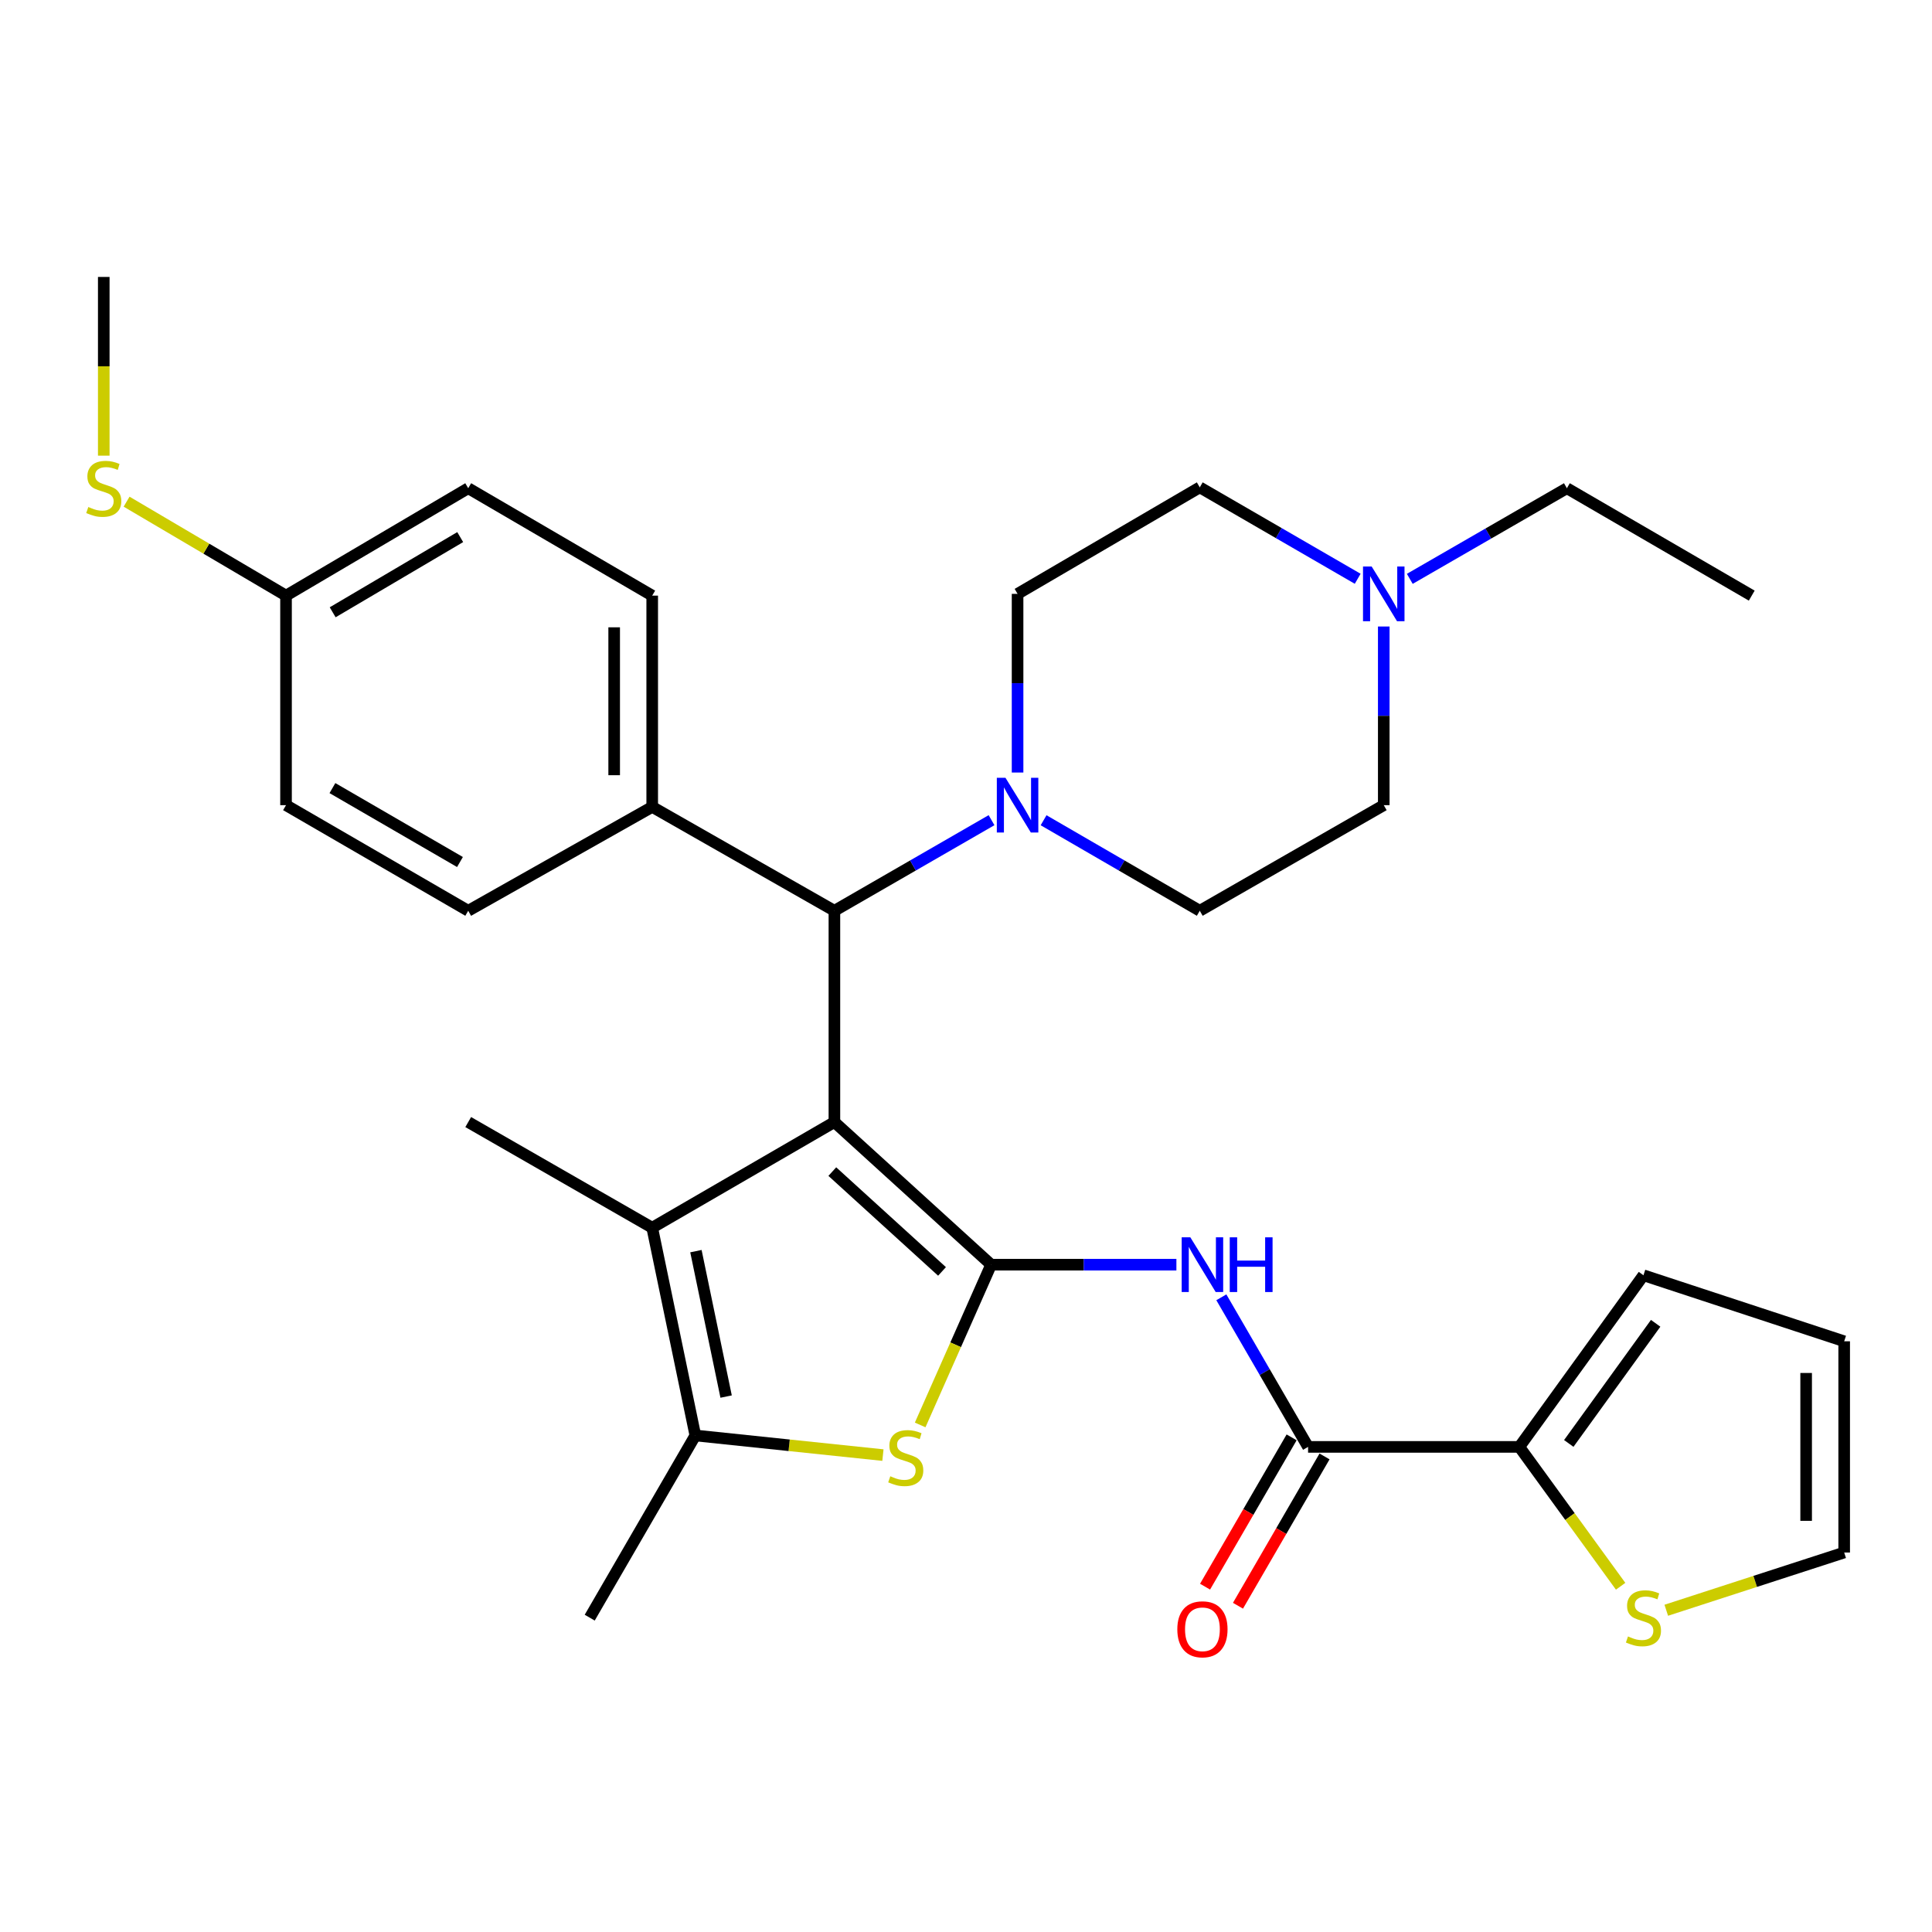 <?xml version='1.0' encoding='iso-8859-1'?>
<svg version='1.1' baseProfile='full'
              xmlns='http://www.w3.org/2000/svg'
                      xmlns:rdkit='http://www.rdkit.org/xml'
                      xmlns:xlink='http://www.w3.org/1999/xlink'
                  xml:space='preserve'
width='1000px' height='1000px' viewBox='0 0 1000 1000'>
<!-- END OF HEADER -->
<rect style='opacity:1.0;fill:#FFFFFF;stroke:none' width='1000' height='1000' x='0' y='0'> </rect>
<path class='bond-0' d='M 431.887,580.78 L 513.009,654.596' style='fill:none;fill-rule:evenodd;stroke:#000000;stroke-width:6px;stroke-linecap:butt;stroke-linejoin:miter;stroke-opacity:1' />
<path class='bond-0' d='M 430.804,606.416 L 487.589,658.087' style='fill:none;fill-rule:evenodd;stroke:#000000;stroke-width:6px;stroke-linecap:butt;stroke-linejoin:miter;stroke-opacity:1' />
<path class='bond-1' d='M 431.887,580.78 L 337.583,635.464' style='fill:none;fill-rule:evenodd;stroke:#000000;stroke-width:6px;stroke-linecap:butt;stroke-linejoin:miter;stroke-opacity:1' />
<path class='bond-5' d='M 431.887,580.78 L 431.887,471.414' style='fill:none;fill-rule:evenodd;stroke:#000000;stroke-width:6px;stroke-linecap:butt;stroke-linejoin:miter;stroke-opacity:1' />
<path class='bond-2' d='M 513.009,654.596 L 494.643,696.069' style='fill:none;fill-rule:evenodd;stroke:#000000;stroke-width:6px;stroke-linecap:butt;stroke-linejoin:miter;stroke-opacity:1' />
<path class='bond-2' d='M 494.643,696.069 L 476.277,737.543' style='fill:none;fill-rule:evenodd;stroke:#CCCC00;stroke-width:6px;stroke-linecap:butt;stroke-linejoin:miter;stroke-opacity:1' />
<path class='bond-3' d='M 513.009,654.596 L 560.956,654.596' style='fill:none;fill-rule:evenodd;stroke:#000000;stroke-width:6px;stroke-linecap:butt;stroke-linejoin:miter;stroke-opacity:1' />
<path class='bond-3' d='M 560.956,654.596 L 608.902,654.596' style='fill:none;fill-rule:evenodd;stroke:#0000FF;stroke-width:6px;stroke-linecap:butt;stroke-linejoin:miter;stroke-opacity:1' />
<path class='bond-4' d='M 337.583,635.464 L 359.909,742.993' style='fill:none;fill-rule:evenodd;stroke:#000000;stroke-width:6px;stroke-linecap:butt;stroke-linejoin:miter;stroke-opacity:1' />
<path class='bond-4' d='M 360.21,647.59 L 375.839,722.861' style='fill:none;fill-rule:evenodd;stroke:#000000;stroke-width:6px;stroke-linecap:butt;stroke-linejoin:miter;stroke-opacity:1' />
<path class='bond-24' d='M 337.583,635.464 L 242.349,580.78' style='fill:none;fill-rule:evenodd;stroke:#000000;stroke-width:6px;stroke-linecap:butt;stroke-linejoin:miter;stroke-opacity:1' />
<path class='bond-31' d='M 456.999,753.154 L 408.454,748.074' style='fill:none;fill-rule:evenodd;stroke:#CCCC00;stroke-width:6px;stroke-linecap:butt;stroke-linejoin:miter;stroke-opacity:1' />
<path class='bond-31' d='M 408.454,748.074 L 359.909,742.993' style='fill:none;fill-rule:evenodd;stroke:#000000;stroke-width:6px;stroke-linecap:butt;stroke-linejoin:miter;stroke-opacity:1' />
<path class='bond-6' d='M 632.166,671.481 L 654.613,710.196' style='fill:none;fill-rule:evenodd;stroke:#0000FF;stroke-width:6px;stroke-linecap:butt;stroke-linejoin:miter;stroke-opacity:1' />
<path class='bond-6' d='M 654.613,710.196 L 677.059,748.911' style='fill:none;fill-rule:evenodd;stroke:#000000;stroke-width:6px;stroke-linecap:butt;stroke-linejoin:miter;stroke-opacity:1' />
<path class='bond-27' d='M 359.909,742.993 L 305.237,837.297' style='fill:none;fill-rule:evenodd;stroke:#000000;stroke-width:6px;stroke-linecap:butt;stroke-linejoin:miter;stroke-opacity:1' />
<path class='bond-7' d='M 431.887,471.414 L 472.552,447.968' style='fill:none;fill-rule:evenodd;stroke:#000000;stroke-width:6px;stroke-linecap:butt;stroke-linejoin:miter;stroke-opacity:1' />
<path class='bond-7' d='M 472.552,447.968 L 513.218,424.522' style='fill:none;fill-rule:evenodd;stroke:#0000FF;stroke-width:6px;stroke-linecap:butt;stroke-linejoin:miter;stroke-opacity:1' />
<path class='bond-11' d='M 431.887,471.414 L 337.583,417.649' style='fill:none;fill-rule:evenodd;stroke:#000000;stroke-width:6px;stroke-linecap:butt;stroke-linejoin:miter;stroke-opacity:1' />
<path class='bond-8' d='M 677.059,748.911 L 786.404,748.911' style='fill:none;fill-rule:evenodd;stroke:#000000;stroke-width:6px;stroke-linecap:butt;stroke-linejoin:miter;stroke-opacity:1' />
<path class='bond-12' d='M 668.542,743.973 L 646.141,782.613' style='fill:none;fill-rule:evenodd;stroke:#000000;stroke-width:6px;stroke-linecap:butt;stroke-linejoin:miter;stroke-opacity:1' />
<path class='bond-12' d='M 646.141,782.613 L 623.741,821.253' style='fill:none;fill-rule:evenodd;stroke:#FF0000;stroke-width:6px;stroke-linecap:butt;stroke-linejoin:miter;stroke-opacity:1' />
<path class='bond-12' d='M 685.577,753.848 L 663.176,792.488' style='fill:none;fill-rule:evenodd;stroke:#000000;stroke-width:6px;stroke-linecap:butt;stroke-linejoin:miter;stroke-opacity:1' />
<path class='bond-12' d='M 663.176,792.488 L 640.775,831.128' style='fill:none;fill-rule:evenodd;stroke:#FF0000;stroke-width:6px;stroke-linecap:butt;stroke-linejoin:miter;stroke-opacity:1' />
<path class='bond-14' d='M 540.159,424.557 L 580.578,447.985' style='fill:none;fill-rule:evenodd;stroke:#0000FF;stroke-width:6px;stroke-linecap:butt;stroke-linejoin:miter;stroke-opacity:1' />
<path class='bond-14' d='M 580.578,447.985 L 620.998,471.414' style='fill:none;fill-rule:evenodd;stroke:#000000;stroke-width:6px;stroke-linecap:butt;stroke-linejoin:miter;stroke-opacity:1' />
<path class='bond-15' d='M 526.694,399.858 L 526.694,353.622' style='fill:none;fill-rule:evenodd;stroke:#0000FF;stroke-width:6px;stroke-linecap:butt;stroke-linejoin:miter;stroke-opacity:1' />
<path class='bond-15' d='M 526.694,353.622 L 526.694,307.386' style='fill:none;fill-rule:evenodd;stroke:#000000;stroke-width:6px;stroke-linecap:butt;stroke-linejoin:miter;stroke-opacity:1' />
<path class='bond-9' d='M 786.404,748.911 L 812.62,784.979' style='fill:none;fill-rule:evenodd;stroke:#000000;stroke-width:6px;stroke-linecap:butt;stroke-linejoin:miter;stroke-opacity:1' />
<path class='bond-9' d='M 812.62,784.979 L 838.836,821.046' style='fill:none;fill-rule:evenodd;stroke:#CCCC00;stroke-width:6px;stroke-linecap:butt;stroke-linejoin:miter;stroke-opacity:1' />
<path class='bond-13' d='M 786.404,748.911 L 850.648,660.076' style='fill:none;fill-rule:evenodd;stroke:#000000;stroke-width:6px;stroke-linecap:butt;stroke-linejoin:miter;stroke-opacity:1' />
<path class='bond-13' d='M 811.996,747.124 L 856.966,684.94' style='fill:none;fill-rule:evenodd;stroke:#000000;stroke-width:6px;stroke-linecap:butt;stroke-linejoin:miter;stroke-opacity:1' />
<path class='bond-16' d='M 862.459,833.464 L 908.502,818.524' style='fill:none;fill-rule:evenodd;stroke:#CCCC00;stroke-width:6px;stroke-linecap:butt;stroke-linejoin:miter;stroke-opacity:1' />
<path class='bond-16' d='M 908.502,818.524 L 954.545,803.583' style='fill:none;fill-rule:evenodd;stroke:#000000;stroke-width:6px;stroke-linecap:butt;stroke-linejoin:miter;stroke-opacity:1' />
<path class='bond-10' d='M 702.74,299.575 L 661.869,275.915' style='fill:none;fill-rule:evenodd;stroke:#0000FF;stroke-width:6px;stroke-linecap:butt;stroke-linejoin:miter;stroke-opacity:1' />
<path class='bond-10' d='M 661.869,275.915 L 620.998,252.254' style='fill:none;fill-rule:evenodd;stroke:#000000;stroke-width:6px;stroke-linecap:butt;stroke-linejoin:miter;stroke-opacity:1' />
<path class='bond-28' d='M 729.707,299.611 L 770.362,276.157' style='fill:none;fill-rule:evenodd;stroke:#0000FF;stroke-width:6px;stroke-linecap:butt;stroke-linejoin:miter;stroke-opacity:1' />
<path class='bond-28' d='M 770.362,276.157 L 811.017,252.702' style='fill:none;fill-rule:evenodd;stroke:#000000;stroke-width:6px;stroke-linecap:butt;stroke-linejoin:miter;stroke-opacity:1' />
<path class='bond-33' d='M 716.231,324.28 L 716.231,370.516' style='fill:none;fill-rule:evenodd;stroke:#0000FF;stroke-width:6px;stroke-linecap:butt;stroke-linejoin:miter;stroke-opacity:1' />
<path class='bond-33' d='M 716.231,370.516 L 716.231,416.752' style='fill:none;fill-rule:evenodd;stroke:#000000;stroke-width:6px;stroke-linecap:butt;stroke-linejoin:miter;stroke-opacity:1' />
<path class='bond-18' d='M 337.583,417.649 L 337.583,308.293' style='fill:none;fill-rule:evenodd;stroke:#000000;stroke-width:6px;stroke-linecap:butt;stroke-linejoin:miter;stroke-opacity:1' />
<path class='bond-18' d='M 317.893,401.246 L 317.893,324.697' style='fill:none;fill-rule:evenodd;stroke:#000000;stroke-width:6px;stroke-linecap:butt;stroke-linejoin:miter;stroke-opacity:1' />
<path class='bond-19' d='M 337.583,417.649 L 242.349,471.414' style='fill:none;fill-rule:evenodd;stroke:#000000;stroke-width:6px;stroke-linecap:butt;stroke-linejoin:miter;stroke-opacity:1' />
<path class='bond-17' d='M 850.648,660.076 L 954.545,694.249' style='fill:none;fill-rule:evenodd;stroke:#000000;stroke-width:6px;stroke-linecap:butt;stroke-linejoin:miter;stroke-opacity:1' />
<path class='bond-21' d='M 620.998,471.414 L 716.231,416.752' style='fill:none;fill-rule:evenodd;stroke:#000000;stroke-width:6px;stroke-linecap:butt;stroke-linejoin:miter;stroke-opacity:1' />
<path class='bond-20' d='M 526.694,307.386 L 620.998,252.254' style='fill:none;fill-rule:evenodd;stroke:#000000;stroke-width:6px;stroke-linecap:butt;stroke-linejoin:miter;stroke-opacity:1' />
<path class='bond-34' d='M 954.545,803.583 L 954.545,694.249' style='fill:none;fill-rule:evenodd;stroke:#000000;stroke-width:6px;stroke-linecap:butt;stroke-linejoin:miter;stroke-opacity:1' />
<path class='bond-34' d='M 934.856,787.183 L 934.856,710.649' style='fill:none;fill-rule:evenodd;stroke:#000000;stroke-width:6px;stroke-linecap:butt;stroke-linejoin:miter;stroke-opacity:1' />
<path class='bond-26' d='M 337.583,308.293 L 242.349,252.702' style='fill:none;fill-rule:evenodd;stroke:#000000;stroke-width:6px;stroke-linecap:butt;stroke-linejoin:miter;stroke-opacity:1' />
<path class='bond-25' d='M 242.349,471.414 L 148.045,416.752' style='fill:none;fill-rule:evenodd;stroke:#000000;stroke-width:6px;stroke-linecap:butt;stroke-linejoin:miter;stroke-opacity:1' />
<path class='bond-25' d='M 238.078,446.179 L 172.065,407.916' style='fill:none;fill-rule:evenodd;stroke:#000000;stroke-width:6px;stroke-linecap:butt;stroke-linejoin:miter;stroke-opacity:1' />
<path class='bond-22' d='M 148.045,308.293 L 148.045,416.752' style='fill:none;fill-rule:evenodd;stroke:#000000;stroke-width:6px;stroke-linecap:butt;stroke-linejoin:miter;stroke-opacity:1' />
<path class='bond-23' d='M 148.045,308.293 L 106.786,283.98' style='fill:none;fill-rule:evenodd;stroke:#000000;stroke-width:6px;stroke-linecap:butt;stroke-linejoin:miter;stroke-opacity:1' />
<path class='bond-23' d='M 106.786,283.98 L 65.526,259.666' style='fill:none;fill-rule:evenodd;stroke:#CCCC00;stroke-width:6px;stroke-linecap:butt;stroke-linejoin:miter;stroke-opacity:1' />
<path class='bond-32' d='M 148.045,308.293 L 242.349,252.702' style='fill:none;fill-rule:evenodd;stroke:#000000;stroke-width:6px;stroke-linecap:butt;stroke-linejoin:miter;stroke-opacity:1' />
<path class='bond-32' d='M 172.19,316.917 L 238.202,278.003' style='fill:none;fill-rule:evenodd;stroke:#000000;stroke-width:6px;stroke-linecap:butt;stroke-linejoin:miter;stroke-opacity:1' />
<path class='bond-29' d='M 53.708,235.848 L 53.708,189.597' style='fill:none;fill-rule:evenodd;stroke:#CCCC00;stroke-width:6px;stroke-linecap:butt;stroke-linejoin:miter;stroke-opacity:1' />
<path class='bond-29' d='M 53.708,189.597 L 53.708,143.346' style='fill:none;fill-rule:evenodd;stroke:#000000;stroke-width:6px;stroke-linecap:butt;stroke-linejoin:miter;stroke-opacity:1' />
<path class='bond-30' d='M 811.017,252.702 L 906.699,308.293' style='fill:none;fill-rule:evenodd;stroke:#000000;stroke-width:6px;stroke-linecap:butt;stroke-linejoin:miter;stroke-opacity:1' />
<path  class='atom-3' d='M 460.816 764.111
Q 461.136 764.231, 462.456 764.791
Q 463.776 765.351, 465.216 765.711
Q 466.696 766.031, 468.136 766.031
Q 470.816 766.031, 472.376 764.751
Q 473.936 763.431, 473.936 761.151
Q 473.936 759.591, 473.136 758.631
Q 472.376 757.671, 471.176 757.151
Q 469.976 756.631, 467.976 756.031
Q 465.456 755.271, 463.936 754.551
Q 462.456 753.831, 461.376 752.311
Q 460.336 750.791, 460.336 748.231
Q 460.336 744.671, 462.736 742.471
Q 465.176 740.271, 469.976 740.271
Q 473.256 740.271, 476.976 741.831
L 476.056 744.911
Q 472.656 743.511, 470.096 743.511
Q 467.336 743.511, 465.816 744.671
Q 464.296 745.791, 464.336 747.751
Q 464.336 749.271, 465.096 750.191
Q 465.896 751.111, 467.016 751.631
Q 468.176 752.151, 470.096 752.751
Q 472.656 753.551, 474.176 754.351
Q 475.696 755.151, 476.776 756.791
Q 477.896 758.391, 477.896 761.151
Q 477.896 765.071, 475.256 767.191
Q 472.656 769.271, 468.296 769.271
Q 465.776 769.271, 463.856 768.711
Q 461.976 768.191, 459.736 767.271
L 460.816 764.111
' fill='#CCCC00'/>
<path  class='atom-4' d='M 616.116 640.436
L 625.396 655.436
Q 626.316 656.916, 627.796 659.596
Q 629.276 662.276, 629.356 662.436
L 629.356 640.436
L 633.116 640.436
L 633.116 668.756
L 629.236 668.756
L 619.276 652.356
Q 618.116 650.436, 616.876 648.236
Q 615.676 646.036, 615.316 645.356
L 615.316 668.756
L 611.636 668.756
L 611.636 640.436
L 616.116 640.436
' fill='#0000FF'/>
<path  class='atom-4' d='M 636.516 640.436
L 640.356 640.436
L 640.356 652.476
L 654.836 652.476
L 654.836 640.436
L 658.676 640.436
L 658.676 668.756
L 654.836 668.756
L 654.836 655.676
L 640.356 655.676
L 640.356 668.756
L 636.516 668.756
L 636.516 640.436
' fill='#0000FF'/>
<path  class='atom-8' d='M 520.434 402.592
L 529.714 417.592
Q 530.634 419.072, 532.114 421.752
Q 533.594 424.432, 533.674 424.592
L 533.674 402.592
L 537.434 402.592
L 537.434 430.912
L 533.554 430.912
L 523.594 414.512
Q 522.434 412.592, 521.194 410.392
Q 519.994 408.192, 519.634 407.512
L 519.634 430.912
L 515.954 430.912
L 515.954 402.592
L 520.434 402.592
' fill='#0000FF'/>
<path  class='atom-10' d='M 842.648 847.017
Q 842.968 847.137, 844.288 847.697
Q 845.608 848.257, 847.048 848.617
Q 848.528 848.937, 849.968 848.937
Q 852.648 848.937, 854.208 847.657
Q 855.768 846.337, 855.768 844.057
Q 855.768 842.497, 854.968 841.537
Q 854.208 840.577, 853.008 840.057
Q 851.808 839.537, 849.808 838.937
Q 847.288 838.177, 845.768 837.457
Q 844.288 836.737, 843.208 835.217
Q 842.168 833.697, 842.168 831.137
Q 842.168 827.577, 844.568 825.377
Q 847.008 823.177, 851.808 823.177
Q 855.088 823.177, 858.808 824.737
L 857.888 827.817
Q 854.488 826.417, 851.928 826.417
Q 849.168 826.417, 847.648 827.577
Q 846.128 828.697, 846.168 830.657
Q 846.168 832.177, 846.928 833.097
Q 847.728 834.017, 848.848 834.537
Q 850.008 835.057, 851.928 835.657
Q 854.488 836.457, 856.008 837.257
Q 857.528 838.057, 858.608 839.697
Q 859.728 841.297, 859.728 844.057
Q 859.728 847.977, 857.088 850.097
Q 854.488 852.177, 850.128 852.177
Q 847.608 852.177, 845.688 851.617
Q 843.808 851.097, 841.568 850.177
L 842.648 847.017
' fill='#CCCC00'/>
<path  class='atom-11' d='M 709.971 293.226
L 719.251 308.226
Q 720.171 309.706, 721.651 312.386
Q 723.131 315.066, 723.211 315.226
L 723.211 293.226
L 726.971 293.226
L 726.971 321.546
L 723.091 321.546
L 713.131 305.146
Q 711.971 303.226, 710.731 301.026
Q 709.531 298.826, 709.171 298.146
L 709.171 321.546
L 705.491 321.546
L 705.491 293.226
L 709.971 293.226
' fill='#0000FF'/>
<path  class='atom-13' d='M 609.376 843.317
Q 609.376 836.517, 612.736 832.717
Q 616.096 828.917, 622.376 828.917
Q 628.656 828.917, 632.016 832.717
Q 635.376 836.517, 635.376 843.317
Q 635.376 850.197, 631.976 854.117
Q 628.576 857.997, 622.376 857.997
Q 616.136 857.997, 612.736 854.117
Q 609.376 850.237, 609.376 843.317
M 622.376 854.797
Q 626.696 854.797, 629.016 851.917
Q 631.376 848.997, 631.376 843.317
Q 631.376 837.757, 629.016 834.957
Q 626.696 832.117, 622.376 832.117
Q 618.056 832.117, 615.696 834.917
Q 613.376 837.717, 613.376 843.317
Q 613.376 849.037, 615.696 851.917
Q 618.056 854.797, 622.376 854.797
' fill='#FF0000'/>
<path  class='atom-24' d='M 45.708 262.422
Q 46.028 262.542, 47.348 263.102
Q 48.668 263.662, 50.108 264.022
Q 51.588 264.342, 53.028 264.342
Q 55.708 264.342, 57.268 263.062
Q 58.828 261.742, 58.828 259.462
Q 58.828 257.902, 58.028 256.942
Q 57.268 255.982, 56.068 255.462
Q 54.868 254.942, 52.868 254.342
Q 50.348 253.582, 48.828 252.862
Q 47.348 252.142, 46.268 250.622
Q 45.228 249.102, 45.228 246.542
Q 45.228 242.982, 47.628 240.782
Q 50.068 238.582, 54.868 238.582
Q 58.148 238.582, 61.868 240.142
L 60.948 243.222
Q 57.548 241.822, 54.988 241.822
Q 52.228 241.822, 50.708 242.982
Q 49.188 244.102, 49.228 246.062
Q 49.228 247.582, 49.988 248.502
Q 50.788 249.422, 51.908 249.942
Q 53.068 250.462, 54.988 251.062
Q 57.548 251.862, 59.068 252.662
Q 60.588 253.462, 61.668 255.102
Q 62.788 256.702, 62.788 259.462
Q 62.788 263.382, 60.148 265.502
Q 57.548 267.582, 53.188 267.582
Q 50.668 267.582, 48.748 267.022
Q 46.868 266.502, 44.628 265.582
L 45.708 262.422
' fill='#CCCC00'/>
</svg>

